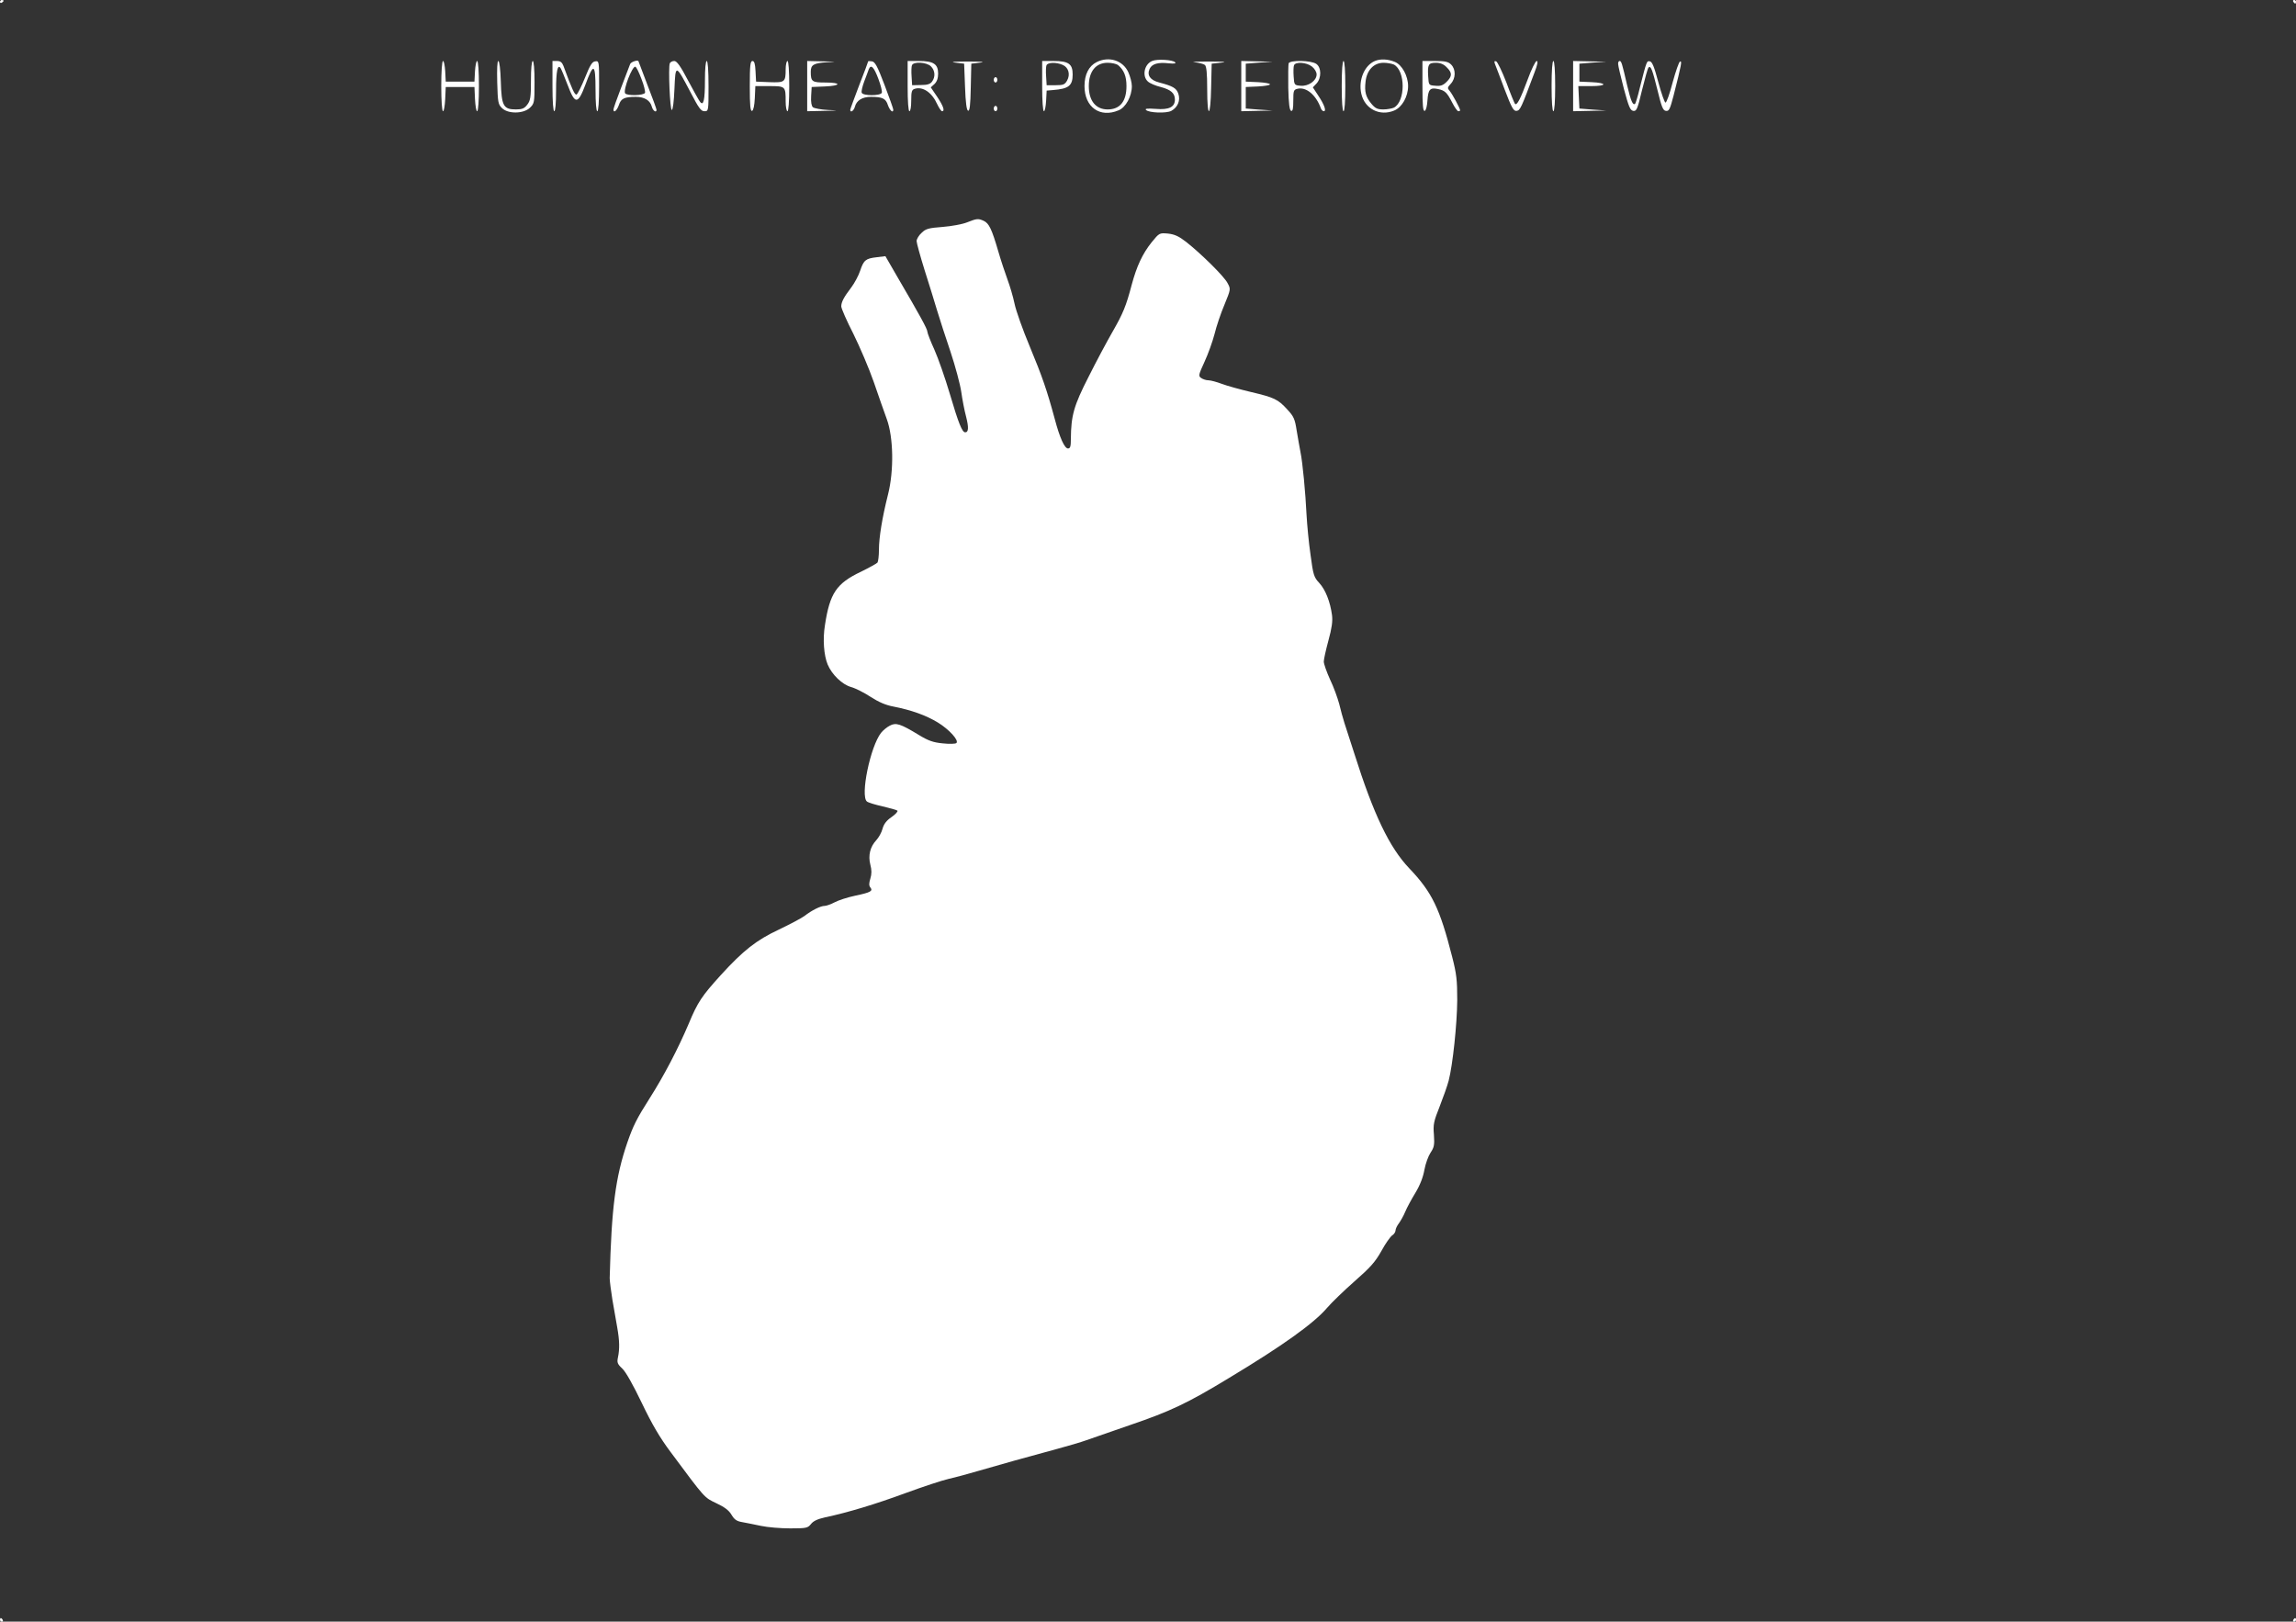 <?xml version="1.0" standalone="no"?>
<!DOCTYPE svg PUBLIC "-//W3C//DTD SVG 20010904//EN"
 "http://www.w3.org/TR/2001/REC-SVG-20010904/DTD/svg10.dtd">
<svg version="1.0" xmlns="http://www.w3.org/2000/svg"
 width="1280pt" height="904pt" viewBox="0 0 1280 904"
 preserveAspectRatio="xMidYMid meet">
<rect x="0" y="0" width="1280" height="904" fill="#333333" stroke="none"/>
<g transform="translate(0,904) scale(0.1,-0.1)"
fill="#ffffff" stroke="none">
<path d="M0 9029 c0 -5 5 -7 10 -4 5 3 10 8 10 11 0 2 -4 4 -10 4 -5 0 -10 -5
-10 -11z"/>
<path d="M12785 9030 c3 -5 8 -10 11 -10 2 0 4 5 4 10 0 6 -5 10 -11 10 -5 0
-7 -4 -4 -10z"/>
<path d="M6114 8694 c-44 -22 -68 -69 -68 -134 0 -117 86 -179 190 -135 40 16
74 78 74 135 0 19 -9 54 -20 78 -30 65 -107 90 -176 56z m118 -16 c34 -28 48
-63 48 -118 0 -85 -36 -130 -105 -130 -66 0 -105 48 -105 130 0 82 39 130 105
130 23 0 48 -6 57 -12z"/>
<path d="M6423 8700 c-44 -18 -57 -84 -24 -114 10 -10 43 -24 72 -31 57 -15
79 -35 79 -70 0 -42 -33 -58 -106 -52 -46 3 -63 2 -55 -6 16 -16 113 -20 141
-5 36 20 52 58 39 96 -11 31 -30 42 -106 62 -51 13 -70 41 -54 76 13 28 47 38
107 31 31 -3 42 -1 35 6 -14 14 -101 19 -128 7z"/>
<path d="M7665 8700 c-58 -24 -93 -106 -76 -182 19 -85 103 -128 184 -94 43
18 77 77 77 136 0 57 -34 119 -74 135 -39 16 -80 18 -111 5z m106 -20 c65 -35
65 -205 0 -240 -11 -5 -38 -10 -59 -10 -33 0 -45 6 -66 31 -32 38 -40 67 -33
125 7 63 46 104 100 104 21 0 47 -5 58 -10z"/>
<path d="M2460 8560 c0 -82 4 -140 10 -140 5 0 10 30 12 68 l3 67 80 0 80 0 3
-67 c2 -38 7 -68 12 -68 6 0 10 58 10 140 0 82 -4 140 -10 140 -5 0 -10 -26
-12 -57 l-3 -58 -80 0 -80 0 -3 58 c-2 31 -7 57 -12 57 -6 0 -10 -58 -10 -140z"/>
<path d="M2772 8580 c3 -109 5 -122 26 -142 33 -34 120 -33 156 1 25 24 26 29
26 143 0 72 -4 118 -10 118 -6 0 -10 -43 -10 -109 0 -94 -3 -112 -21 -135 -16
-21 -29 -26 -63 -26 -70 0 -80 20 -84 156 -2 67 -8 114 -14 114 -6 0 -8 -45
-6 -120z"/>
<path d="M3080 8560 c0 -87 4 -140 10 -140 6 0 10 44 10 113 0 113 9 153 26
126 5 -8 22 -50 39 -94 41 -109 57 -108 99 4 45 123 56 118 56 -28 0 -74 4
-121 10 -121 6 0 10 54 10 141 0 139 0 140 -22 137 -17 -2 -29 -22 -57 -92
-20 -49 -41 -91 -47 -93 -10 -3 -25 29 -73 160 -8 20 -17 27 -36 27 l-25 0 0
-140z"/>
<path d="M3513 8683 c-4 -10 -26 -69 -50 -131 -24 -62 -43 -117 -43 -122 0
-23 19 -7 30 24 12 37 30 46 95 46 48 0 80 -20 89 -55 6 -23 26 -36 26 -17 0
4 -22 66 -50 137 -27 71 -50 131 -50 132 0 12 -42 -1 -47 -14z m63 -83 c14
-35 22 -70 20 -77 -6 -16 -102 -18 -111 -3 -12 19 40 153 57 148 6 -2 21 -33
34 -68z"/>
<path d="M3734 8687 c-9 -24 1 -257 11 -260 6 -1 12 45 15 117 6 140 6 140 91
-21 44 -85 57 -103 76 -103 23 0 23 1 23 140 0 87 -4 140 -10 140 -6 0 -10
-43 -10 -107 0 -112 -8 -145 -27 -121 -6 7 -36 61 -68 121 -42 80 -62 107 -76
107 -11 0 -22 -6 -25 -13z"/>
<path d="M4180 8559 c0 -108 3 -140 13 -137 7 3 13 29 15 71 l3 67 78 0 c90 0
91 -1 91 -86 0 -30 5 -54 10 -54 6 0 10 53 10 140 0 87 -4 140 -10 140 -5 0
-10 -21 -10 -47 0 -71 -5 -74 -91 -71 l-74 3 -3 58 c-2 42 -7 57 -17 57 -12 0
-15 -24 -15 -141z"/>
<path d="M4500 8560 l0 -140 93 2 c85 2 87 2 22 5 -38 2 -75 9 -83 15 -8 7
-12 29 -10 62 l3 51 73 3 c92 4 95 22 3 22 -74 0 -81 5 -81 60 0 39 16 48 90
53 59 3 56 3 -22 5 l-88 2 0 -140z"/>
<path d="M4840 8698 c0 -2 -22 -62 -50 -133 -27 -71 -50 -133 -50 -137 0 -19
20 -6 26 17 9 35 41 55 89 55 65 0 83 -9 95 -46 11 -31 30 -47 30 -25 0 5 -22
67 -49 138 -39 103 -53 129 -70 131 -12 2 -21 2 -21 0z m57 -98 c13 -35 22
-69 19 -77 -7 -18 -105 -18 -112 0 -3 8 4 36 14 63 10 27 22 57 25 67 12 31
29 14 54 -53z"/>
<path d="M5060 8560 c0 -87 4 -140 10 -140 6 0 10 26 10 59 0 51 3 61 20 66
45 14 96 -21 125 -86 10 -21 22 -39 27 -39 17 0 7 29 -27 80 l-36 53 21 19
c13 13 20 31 20 58 0 53 -26 70 -107 70 l-63 0 0 -140z m130 110 c23 -23 26
-58 6 -85 -10 -14 -27 -19 -62 -19 l-49 -1 -3 49 c-2 27 -1 55 2 62 8 22 82
18 106 -6z"/>
<path d="M5325 8691 l50 -6 5 -129 c3 -89 9 -131 17 -133 9 -3 13 29 15 129
l3 133 50 6 c31 4 5 6 -70 6 -75 0 -101 -2 -70 -6z"/>
<path d="M5810 8560 c0 -82 4 -140 10 -140 5 0 10 26 12 58 l3 57 35 3 c88 7
110 24 110 87 0 59 -23 75 -107 75 l-63 0 0 -140z m115 118 c32 -14 43 -53 24
-87 -13 -23 -22 -26 -64 -26 l-50 0 -3 49 c-2 27 -1 55 2 62 7 17 56 18 91 2z"/>
<path d="M6660 8693 c24 -3 50 -9 57 -15 9 -7 13 -46 13 -134 0 -170 19 -162
22 9 l3 132 55 6 c35 4 10 6 -70 6 -69 0 -105 -2 -80 -4z"/>
<path d="M6920 8560 l0 -140 88 2 87 2 -75 5 -75 6 0 60 0 60 68 3 c37 2 67 7
67 12 0 5 -30 10 -67 12 l-68 3 0 50 0 50 75 6 75 5 -87 2 -88 2 0 -140z"/>
<path d="M7184 8687 c-2 -7 -3 -69 -2 -137 2 -88 7 -125 16 -128 9 -3 12 13
12 57 0 55 2 61 23 66 48 12 103 -33 130 -107 3 -10 11 -18 17 -18 16 0 3 37
-32 89 l-29 44 20 21 c29 31 28 90 -1 110 -29 20 -146 22 -154 3z m130 -18
c15 -12 26 -30 26 -44 0 -35 -46 -67 -89 -63 -35 3 -36 4 -39 52 -2 27 -1 55
2 62 8 21 70 17 100 -7z"/>
<path d="M7480 8560 c0 -87 4 -140 10 -140 6 0 10 53 10 140 0 87 -4 140 -10
140 -6 0 -10 -53 -10 -140z"/>
<path d="M7930 8559 c0 -108 3 -140 13 -137 7 3 13 27 15 59 4 60 14 72 57 63
41 -8 52 -20 81 -76 13 -26 29 -48 34 -48 6 0 10 2 10 5 0 11 -43 90 -58 108
-14 16 -13 19 6 40 28 30 29 80 2 107 -16 16 -33 20 -90 20 l-70 0 0 -141z
m135 106 c32 -31 31 -50 0 -81 -20 -20 -34 -25 -63 -22 -37 3 -37 3 -40 52 -4
66 1 76 43 76 25 0 44 -8 60 -25z"/>
<path d="M8334 8684 c4 -11 29 -74 54 -142 40 -105 50 -122 67 -120 20 3 25
14 99 212 18 46 21 66 13 66 -7 0 -30 -47 -51 -105 -39 -105 -59 -145 -70
-134 -3 3 -25 56 -48 119 -24 62 -50 116 -57 118 -10 3 -12 0 -7 -14z"/>
<path d="M8650 8560 c0 -87 4 -140 10 -140 6 0 10 53 10 140 0 87 -4 140 -10
140 -6 0 -10 -53 -10 -140z"/>
<path d="M8770 8560 l0 -140 93 2 92 2 -75 5 -75 6 -3 63 -3 62 71 0 c90 0 92
18 3 22 l-68 3 0 50 0 50 75 6 75 5 -92 2 -93 2 0 -140z"/>
<path d="M9021 8683 c0 -10 15 -72 32 -138 27 -100 35 -120 52 -123 19 -3 24
10 49 115 16 65 32 122 36 126 13 14 22 -11 51 -128 22 -91 30 -111 46 -113
18 -3 23 9 43 85 45 177 48 194 36 190 -6 -2 -24 -54 -41 -116 -16 -62 -34
-113 -40 -113 -5 0 -23 51 -40 114 -22 83 -34 114 -47 116 -18 3 -17 6 -57
-151 -10 -43 -22 -81 -25 -85 -13 -12 -24 15 -45 103 -29 126 -32 135 -42 135
-5 0 -9 -8 -8 -17z"/>
<path d="M5540 8595 c0 -8 5 -15 10 -15 6 0 10 7 10 15 0 8 -4 15 -10 15 -5 0
-10 -7 -10 -15z"/>
<path d="M5540 8435 c0 -8 5 -15 10 -15 6 0 10 7 10 15 0 8 -4 15 -10 15 -5 0
-10 -7 -10 -15z"/>
<path d="M5390 7800 c-25 -10 -85 -21 -135 -25 -78 -6 -94 -10 -117 -33 -16
-14 -28 -35 -28 -46 0 -10 20 -83 44 -160 25 -78 56 -179 70 -226 14 -47 48
-151 75 -231 27 -81 54 -182 60 -224 6 -43 18 -105 27 -138 15 -59 14 -87 -5
-87 -17 0 -37 49 -86 215 -26 88 -65 199 -86 246 -22 48 -39 93 -39 100 0 15
-43 93 -160 293 l-74 128 -49 -6 c-61 -7 -72 -16 -92 -76 -9 -27 -31 -68 -49
-92 -42 -55 -56 -82 -56 -106 0 -11 30 -80 67 -152 36 -73 88 -194 114 -269
25 -75 59 -168 73 -208 37 -102 40 -286 7 -418 -33 -131 -51 -242 -51 -310 0
-33 -4 -65 -8 -71 -4 -5 -45 -28 -92 -51 -137 -65 -174 -120 -201 -298 -13
-79 -6 -168 15 -219 24 -57 81 -112 131 -126 25 -7 74 -32 109 -55 45 -29 84
-46 128 -54 97 -19 180 -48 247 -89 62 -38 118 -99 103 -114 -5 -5 -39 -6 -76
-2 -53 5 -81 15 -132 46 -105 64 -129 71 -163 53 -16 -8 -38 -26 -49 -40 -60
-76 -117 -352 -79 -383 7 -6 46 -18 87 -27 41 -10 79 -20 83 -24 4 -4 -10 -20
-33 -36 -28 -19 -43 -39 -50 -65 -5 -20 -21 -49 -35 -64 -34 -36 -46 -85 -33
-136 8 -30 8 -52 0 -78 -8 -26 -8 -39 0 -49 16 -20 2 -28 -84 -46 -43 -9 -95
-26 -115 -37 -21 -11 -46 -20 -56 -20 -22 0 -71 -24 -112 -56 -16 -12 -82 -47
-145 -77 -123 -58 -195 -114 -321 -252 -106 -117 -129 -150 -180 -273 -60
-141 -137 -288 -217 -414 -73 -115 -92 -153 -125 -248 -66 -193 -88 -362 -98
-755 0 -16 7 -70 15 -120 9 -49 21 -119 27 -155 13 -73 14 -120 4 -167 -6 -28
-3 -37 24 -62 19 -17 61 -92 109 -192 57 -119 101 -194 161 -274 194 -261 186
-252 255 -285 45 -21 70 -40 84 -64 16 -27 29 -36 59 -41 21 -4 68 -13 105
-21 37 -8 110 -14 164 -14 90 0 97 2 115 24 13 17 37 28 77 37 128 27 286 75
451 136 96 35 204 71 240 79 36 8 113 29 171 46 120 35 263 75 430 120 63 17
138 39 165 49 28 10 138 48 245 85 223 76 319 121 551 262 301 181 475 306
548 392 24 28 92 94 151 146 90 79 116 108 151 170 22 41 50 80 60 87 10 6 19
19 19 28 0 9 9 27 19 40 10 14 26 42 35 64 9 22 35 70 57 106 26 43 43 88 50
128 6 34 22 77 34 95 20 30 23 43 19 100 -5 58 -1 75 32 158 20 51 43 116 50
143 23 88 47 316 48 450 0 111 -4 146 -28 240 -69 271 -112 361 -240 495 -110
116 -198 298 -306 640 -22 69 -47 145 -55 170 -8 25 -21 72 -29 106 -9 33 -31
95 -51 136 -19 42 -35 87 -35 100 0 13 12 66 26 118 19 69 24 107 20 140 -10
76 -37 143 -71 180 -30 32 -34 44 -49 158 -10 68 -19 167 -22 220 -6 125 -22
295 -34 352 -5 25 -14 78 -21 119 -10 65 -16 79 -52 118 -53 58 -73 67 -204
98 -59 14 -132 34 -161 45 -29 11 -63 20 -75 20 -13 0 -31 6 -41 13 -16 11
-14 18 19 90 20 43 45 113 56 155 10 42 35 116 55 163 35 86 36 87 18 120 -18
37 -148 165 -232 231 -40 31 -64 42 -101 46 -47 4 -48 4 -91 -49 -51 -64 -83
-133 -111 -237 -31 -118 -48 -159 -107 -262 -30 -52 -90 -164 -133 -250 -83
-162 -98 -217 -99 -347 0 -41 -3 -53 -16 -53 -19 0 -46 59 -74 165 -43 159
-70 237 -139 403 -39 93 -77 200 -85 239 -8 39 -26 99 -39 134 -13 35 -37 107
-52 159 -36 123 -51 155 -81 169 -31 14 -38 13 -94 -9z"/>
<path d="M0 10 c0 -5 5 -10 11 -10 5 0 7 5 4 10 -3 6 -8 10 -11 10 -2 0 -4 -4
-4 -10z"/>
<path d="M12785 10 c-3 -5 -1 -10 4 -10 6 0 11 5 11 10 0 6 -2 10 -4 10 -3 0
-8 -4 -11 -10z"/>
</g>
</svg>
